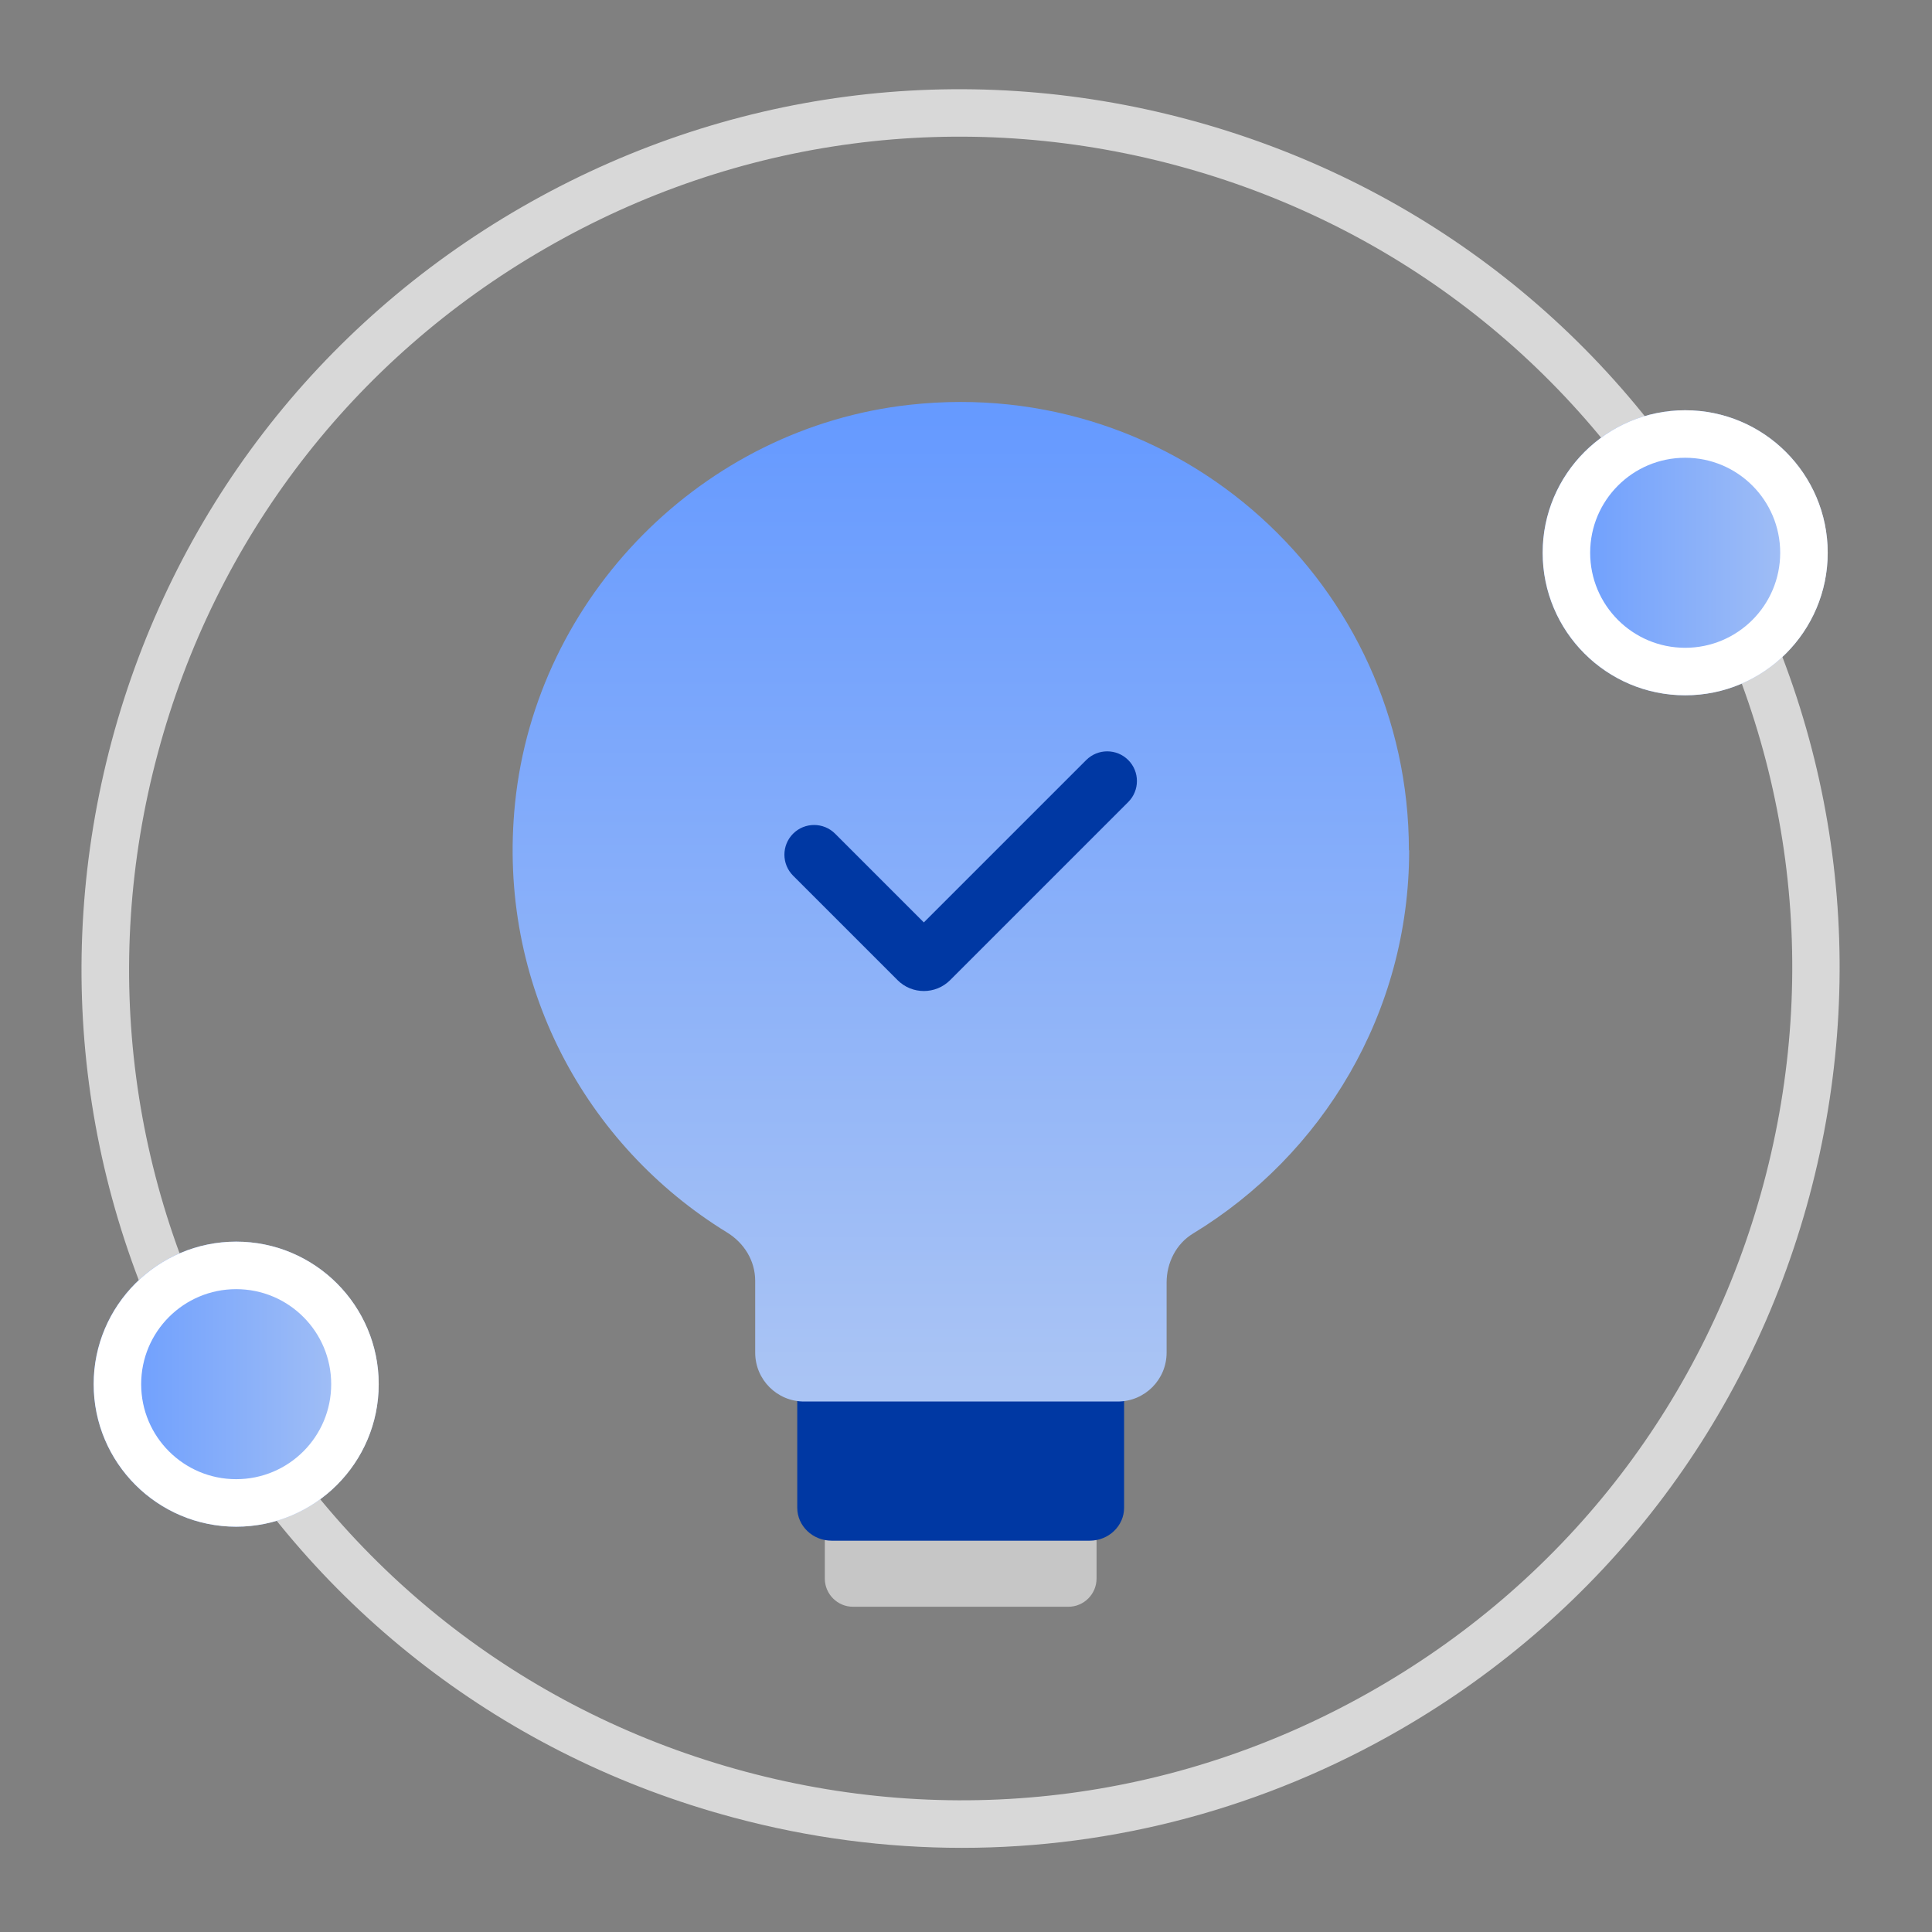 <svg width="61" height="61" viewBox="0 0 61 61" fill="none" xmlns="http://www.w3.org/2000/svg">
<rect x="0" y="0" width="61" height="61" fill="#808080" stroke="none"/>
<g clip-path="url(#clip0_1429_9807)">
<g clip-path="url(#clip1_1429_9807)">
<path d="M33.73 44.799H26.934C26.442 44.799 26.042 45.198 26.042 45.691V49.839C26.042 50.332 26.442 50.731 26.934 50.731H33.73C34.222 50.731 34.622 50.332 34.622 49.839V45.691C34.622 45.198 34.222 44.799 33.73 44.799Z" fill="#C6C6C6"/>
<path d="M34.404 42.713H26.259C25.659 42.713 25.172 43.178 25.172 43.755V47.603C25.172 48.18 25.659 48.645 26.259 48.645H34.404C35.004 48.645 35.492 48.18 35.492 47.603V43.755C35.492 43.178 35.004 42.713 34.404 42.713Z" fill="#0038A3"/>
<path d="M44.484 26.843C44.484 18.496 37.254 11.836 28.719 12.781C22.194 13.501 16.929 18.826 16.262 25.358C15.677 31.081 18.504 36.181 22.952 38.911C23.492 39.241 23.844 39.803 23.844 40.441V42.706C23.844 43.561 24.534 44.251 25.389 44.251H35.289C36.144 44.251 36.834 43.561 36.834 42.706V40.493C36.834 39.871 37.134 39.271 37.667 38.948C41.754 36.466 44.492 31.981 44.492 26.851L44.484 26.843Z" fill="url(#paint0_linear_1429_9807)"/>
<mask id="mask0_1429_9807" style="mask-type:luminance" maskUnits="userSpaceOnUse" x="0" y="0" width="61" height="61">
<path d="M60.332 0.578H0.332V60.578H60.332V0.578Z" fill="white"/>
</mask>
<g mask="url(#mask0_1429_9807)">
<path d="M6.302 44.454C2.597 38.034 1.615 30.556 3.527 23.394C5.447 16.239 10.037 10.254 16.457 6.549C22.877 2.844 30.355 1.854 37.517 3.774C44.68 5.694 50.665 10.284 54.37 16.704L53.072 17.454C49.57 11.379 43.907 7.036 37.135 5.221C30.362 3.406 23.29 4.336 17.215 7.846C11.14 11.349 6.797 17.011 4.982 23.784C3.167 30.556 4.097 37.629 7.607 43.704L6.31 44.454H6.302Z" fill="#D8D8D8"/>
<path d="M30.377 58.343C27.97 58.343 25.54 58.028 23.147 57.383C15.985 55.463 10.007 50.873 6.295 44.453L7.592 43.703C11.095 49.778 16.757 54.121 23.53 55.936C30.302 57.751 37.375 56.821 43.45 53.311C49.525 49.808 53.867 44.146 55.682 37.373C57.497 30.601 56.567 23.528 53.057 17.453L54.355 16.703C58.06 23.123 59.042 30.601 57.13 37.763C55.21 44.926 50.62 50.911 44.2 54.616C39.925 57.083 35.177 58.343 30.37 58.343H30.377Z" fill="#D8D8D8"/>
<path d="M53.207 21.953C55.692 21.953 57.707 19.938 57.707 17.453C57.707 14.968 55.692 12.953 53.207 12.953C50.722 12.953 48.707 14.968 48.707 17.453C48.707 19.938 50.722 21.953 53.207 21.953Z" fill="url(#paint1_linear_1429_9807)"/>
<path d="M53.207 14.453C54.864 14.453 56.207 15.796 56.207 17.453C56.207 19.111 54.864 20.453 53.207 20.453C51.55 20.453 50.207 19.111 50.207 17.453C50.207 15.796 51.55 14.453 53.207 14.453ZM53.207 12.953C50.724 12.953 48.707 14.971 48.707 17.453C48.707 19.936 50.724 21.953 53.207 21.953C55.69 21.953 57.707 19.936 57.707 17.453C57.707 14.971 55.69 12.953 53.207 12.953Z" fill="white"/>
<path d="M7.457 48.203C9.942 48.203 11.957 46.188 11.957 43.703C11.957 41.218 9.942 39.203 7.457 39.203C4.972 39.203 2.957 41.218 2.957 43.703C2.957 46.188 4.972 48.203 7.457 48.203Z" fill="url(#paint2_linear_1429_9807)"/>
<path d="M7.457 40.703C9.115 40.703 10.457 42.046 10.457 43.703C10.457 45.361 9.115 46.703 7.457 46.703C5.8 46.703 4.457 45.361 4.457 43.703C4.457 42.046 5.8 40.703 7.457 40.703ZM7.457 39.203C4.975 39.203 2.957 41.221 2.957 43.703C2.957 46.186 4.975 48.203 7.457 48.203C9.94 48.203 11.957 46.186 11.957 43.703C11.957 41.221 9.94 39.203 7.457 39.203Z" fill="white"/>
</g>
<path fill-rule="evenodd" clip-rule="evenodd" d="M35.622 23.997C35.988 24.363 35.988 24.957 35.622 25.323L29.997 30.948C29.541 31.404 28.797 31.404 28.341 30.948L25.041 27.648C24.675 27.282 24.675 26.688 25.041 26.322C25.407 25.956 26.001 25.956 26.367 26.322L29.169 29.124L34.296 23.997C34.662 23.631 35.256 23.631 35.622 23.997Z" fill="#0038A3"/>
</g>
</g>
<defs>
<linearGradient id="paint0_linear_1429_9807" x1="30.332" y1="13.223" x2="30.332" y2="43.793" gradientUnits="userSpaceOnUse">
<stop stop-color="#669AFF"/>
<stop offset="1" stop-color="#AAC4F4"/>
</linearGradient>
<linearGradient id="paint1_linear_1429_9807" x1="48.707" y1="17.453" x2="57.707" y2="17.453" gradientUnits="userSpaceOnUse">
<stop stop-color="#669AFF"/>
<stop offset="1" stop-color="#AAC4F4"/>
</linearGradient>
<linearGradient id="paint2_linear_1429_9807" x1="2.957" y1="43.703" x2="11.957" y2="43.703" gradientUnits="userSpaceOnUse">
<stop stop-color="#669AFF"/>
<stop offset="1" stop-color="#AAC4F4"/>
</linearGradient>
<clipPath id="clip0_1429_9807">
<rect width="60" height="60" fill="white" transform="translate(0.332 0.578)"/>
</clipPath>
<clipPath id="clip1_1429_9807">
<rect width="60" height="60" fill="white" transform="translate(0.332 0.578)"/>
</clipPath>
</defs>
</svg>
